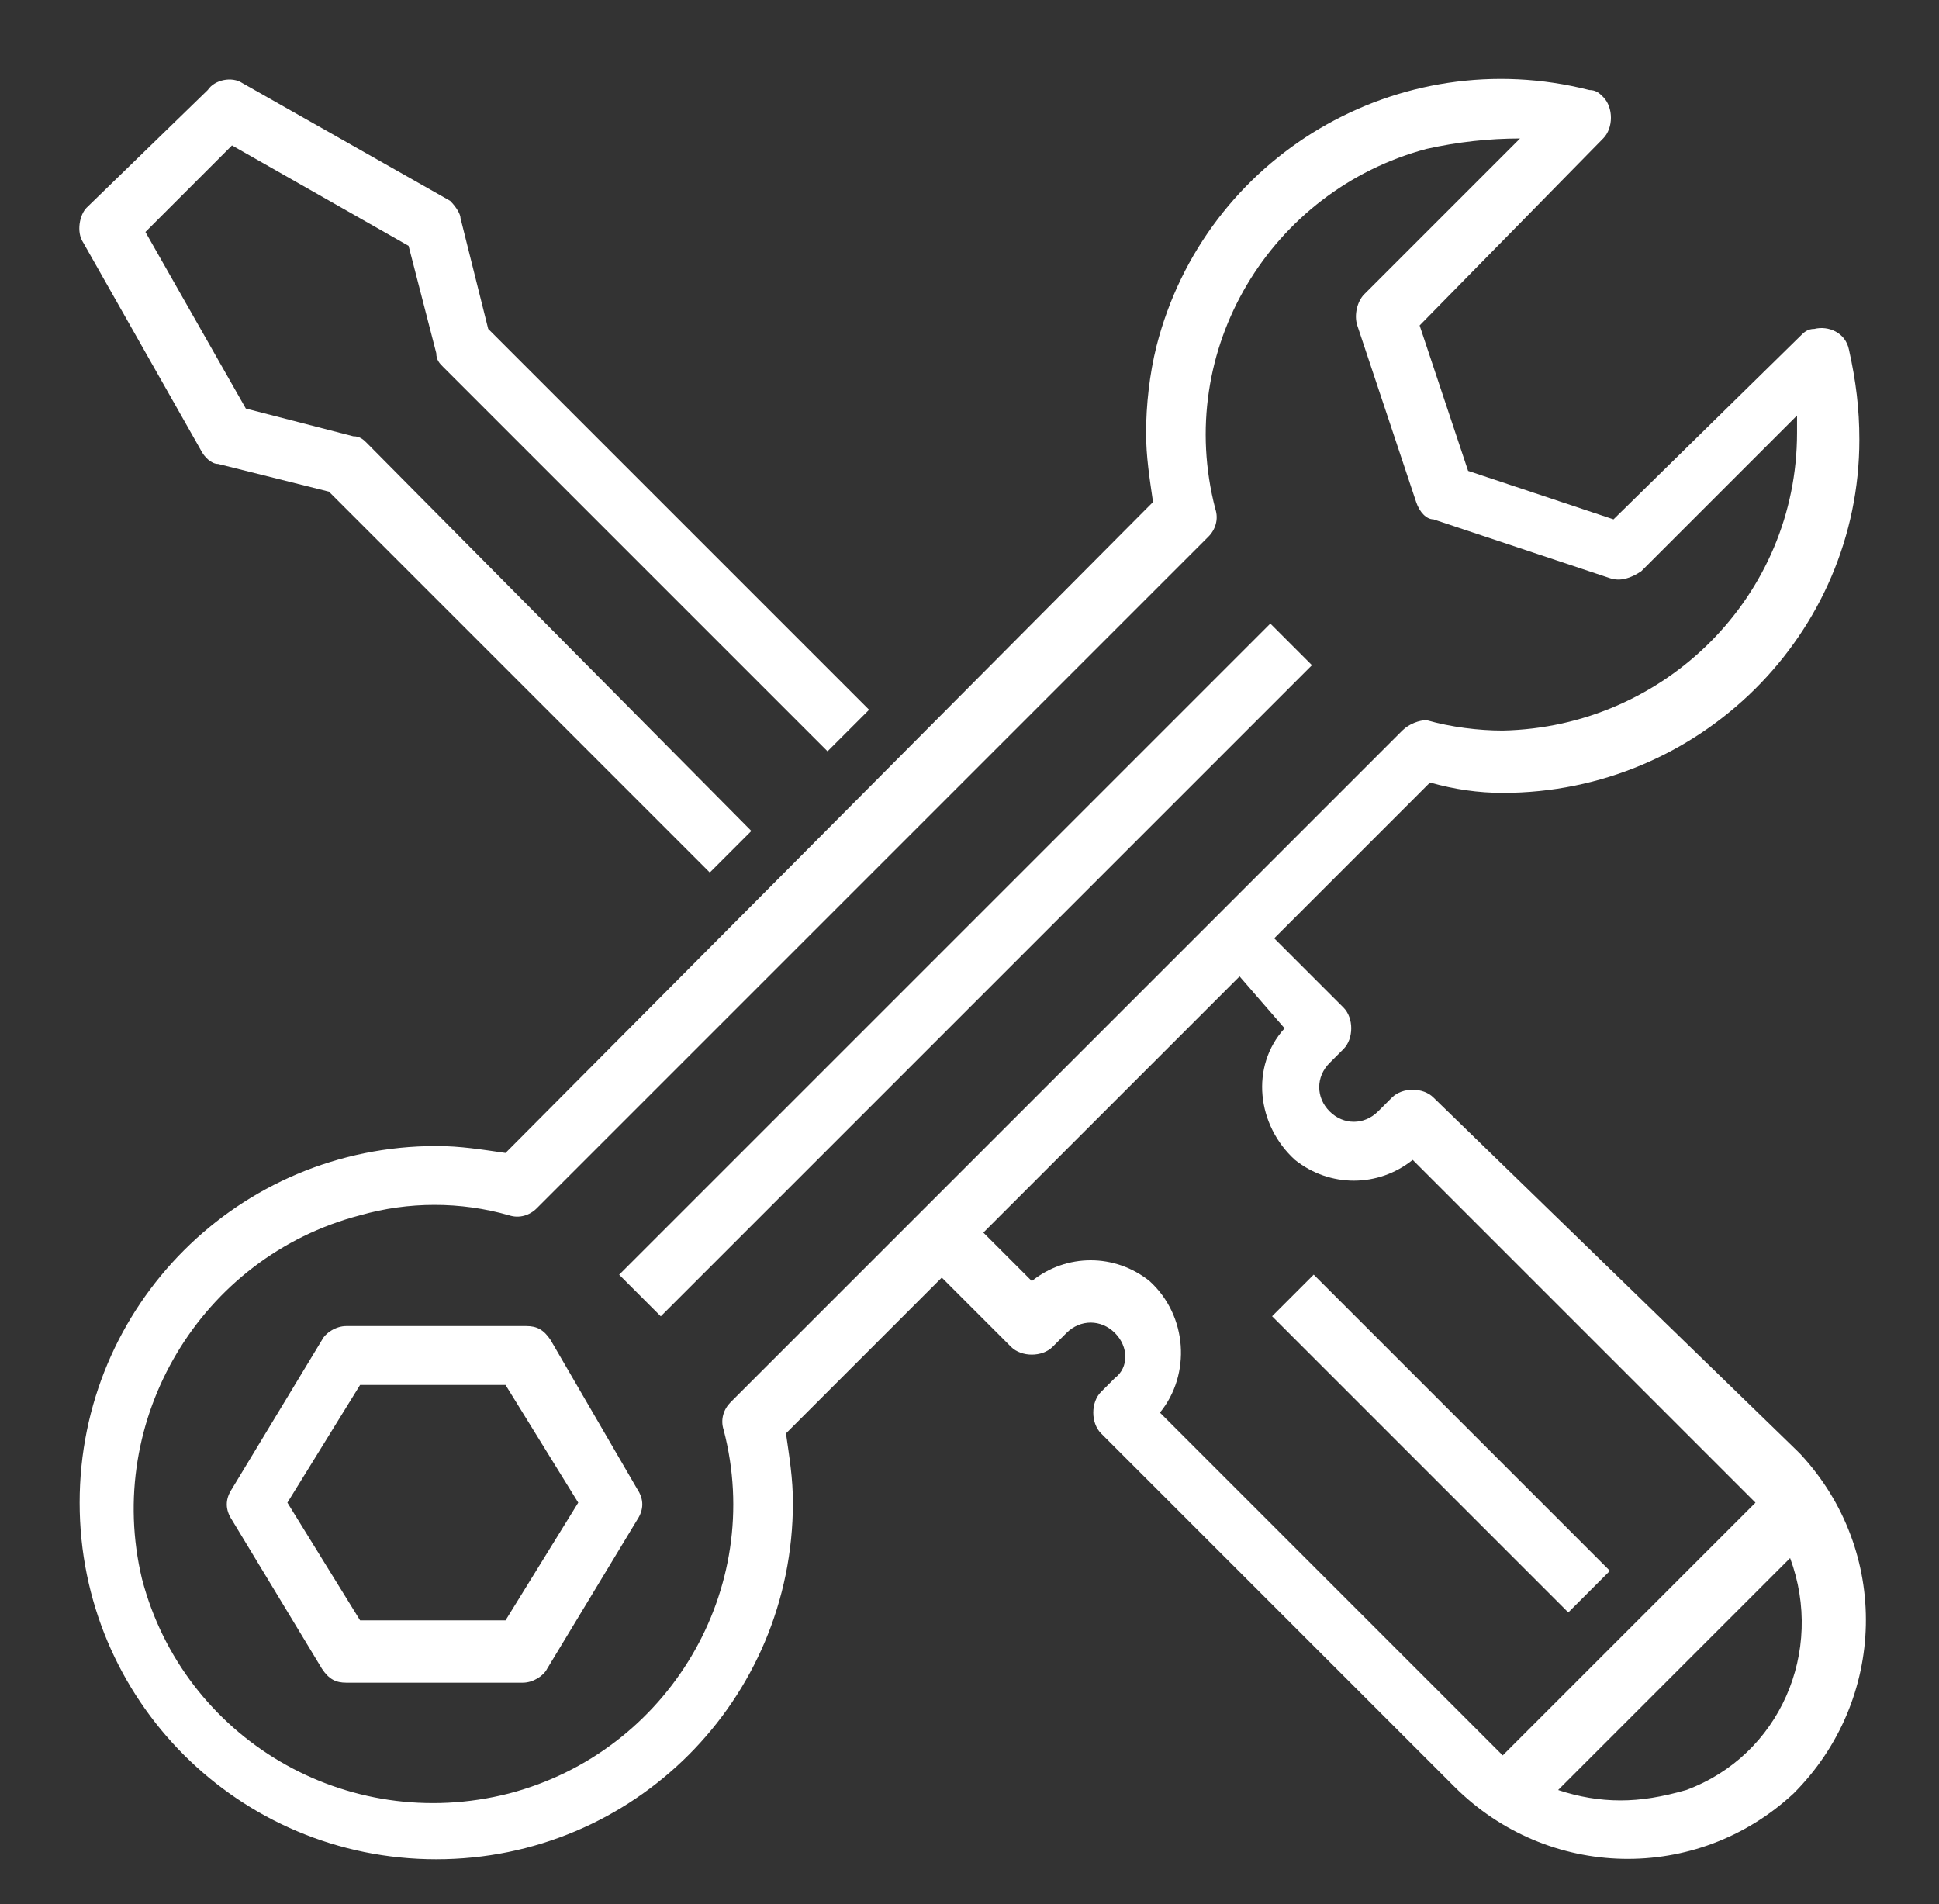 <?xml version="1.0" encoding="utf-8"?>
<!-- Generator: Adobe Illustrator 22.1.0, SVG Export Plug-In . SVG Version: 6.00 Build 0)  -->
<svg version="1.1" id="Layer_1" xmlns="http://www.w3.org/2000/svg" xmlns:xlink="http://www.w3.org/1999/xlink" x="0px" y="0px"
	 viewBox="0 0 56 55" style="enable-background:new 0 0 56 55;" xml:space="preserve">
<rect x="0" y="0" width="56" height="55" fill="#333333" stroke="none"/>
<style type="text/css">
	.st0{fill:#FFFFFF;}
</style>
<path class="st0" d="M2.4,7l3.4,6c0.1,0.2,0.3,0.4,0.5,0.4l3.2,0.8l11,11l1.2-1.2L10.6,12.8c-0.1-0.1-0.2-0.2-0.4-0.2l-3.1-0.8
	L4.2,6.7l2.5-2.5l5.1,2.9l0.8,3.1c0,0.2,0.1,0.3,0.2,0.4l11.1,11.1l1.2-1.2l-11-11l-0.8-3.2C13.3,6.2,13.2,6,13,5.8L7,2.4
	C6.7,2.2,6.2,2.3,6,2.6L2.5,6C2.3,6.2,2.2,6.7,2.4,7"/>
<rect x="14.6" y="27.1" transform="matrix(0.707 -0.707 0.707 0.707 -11.6 27.979)" class="st0" width="26.6" height="1.7"/>
<path class="st0" d="M15.9,38.7c-0.2-0.3-0.4-0.4-0.7-0.4H10c-0.3,0-0.6,0.2-0.7,0.4L6.7,43c-0.2,0.3-0.2,0.6,0,0.9l2.6,4.3
	c0.2,0.3,0.4,0.4,0.7,0.4h5.1c0.3,0,0.6-0.2,0.7-0.4l2.6-4.3c0.2-0.3,0.2-0.6,0-0.9L15.9,38.7z M14.6,46.8h-4.2l-2.1-3.4l2.1-3.4
	h4.2l2.1,3.4L14.6,46.8z"/>
<path class="st0" d="M43.4,22.9c5.7,0,10.3-4.6,10.3-10.2c0-0.9-0.1-1.7-0.3-2.6c-0.1-0.5-0.6-0.7-1-0.6c-0.2,0-0.3,0.1-0.4,0.2
	L46.6,15l-4.2-1.4l-1.4-4.2L46.3,4c0.3-0.3,0.3-0.9,0-1.2c-0.1-0.1-0.2-0.2-0.4-0.2C40.4,1.2,34.8,4.5,33.4,10
	c-0.2,0.8-0.3,1.7-0.3,2.5c0,0.7,0.1,1.3,0.2,2L14.6,33.3c-0.7-0.1-1.3-0.2-2-0.2c-5.7,0-10.3,4.6-10.3,10.3
	c0,5.7,4.6,10.3,10.3,10.3c5.7,0,10.3-4.6,10.3-10.3v0c0-0.7-0.1-1.3-0.2-2l4.5-4.5l2,2c0.3,0.3,0.9,0.3,1.2,0v0l0.4-0.4
	c0.4-0.4,1-0.4,1.4,0c0.4,0.4,0.4,1,0,1.3l-0.4,0.4c-0.3,0.3-0.3,0.9,0,1.2l10.2,10.2c2.7,2.7,7,2.8,9.8,0.2c2.7-2.7,2.8-7,0.2-9.8
	c0,0-0.1-0.1-0.1-0.1l0,0L41.4,31.7c-0.3-0.3-0.9-0.3-1.2,0h0l-0.4,0.4c-0.4,0.4-1,0.4-1.4,0c-0.4-0.4-0.4-1,0-1.4l0.4-0.4
	c0.3-0.3,0.3-0.9,0-1.2v0l-2-2l4.5-4.5C42,22.8,42.7,22.9,43.4,22.9L43.4,22.9z M46.8,52c-0.6,0-1.2-0.1-1.8-0.3l6.7-6.7
	c1,2.7-0.3,5.7-3,6.7C48,51.9,47.4,52,46.8,52 M37.1,29.7c-1,1.1-0.8,2.8,0.3,3.8c1,0.8,2.4,0.8,3.4,0l9.6,9.6
	c0.1,0.1,0.2,0.2,0.3,0.3l-7.3,7.3c-0.1-0.1-0.2-0.2-0.3-0.3l-9.6-9.6c0.9-1.1,0.8-2.8-0.3-3.8c-1-0.8-2.4-0.8-3.4,0l-1.4-1.4
	l7.4-7.4L37.1,29.7z M40.5,21.1L21.1,40.5c-0.2,0.2-0.3,0.5-0.2,0.8c1.2,4.6-1.6,9.3-6.2,10.5C10,53,5.3,50.2,4.1,45.6
	C3,41,5.8,36.3,10.4,35.1c1.4-0.4,2.9-0.4,4.3,0c0.3,0.1,0.6,0,0.8-0.2l19.4-19.4c0.2-0.2,0.3-0.5,0.2-0.8
	c-1.2-4.6,1.6-9.2,6.1-10.4C42.1,4.1,43,4,43.9,4l-4.5,4.5c-0.2,0.2-0.3,0.6-0.2,0.9l1.7,5.1c0.1,0.3,0.3,0.5,0.5,0.5l5.1,1.7
	c0.3,0.1,0.6,0,0.9-0.2l4.5-4.5c0,0.2,0,0.3,0,0.5c0,4.7-3.8,8.5-8.5,8.6c-0.7,0-1.5-0.1-2.2-0.3C41,20.8,40.7,20.9,40.5,21.1
	L40.5,21.1z"/>
<rect x="40.8" y="35.6" transform="matrix(0.707 -0.707 0.707 0.707 -17.276 41.693)" class="st0" width="1.7" height="12.1"/>
</svg>
